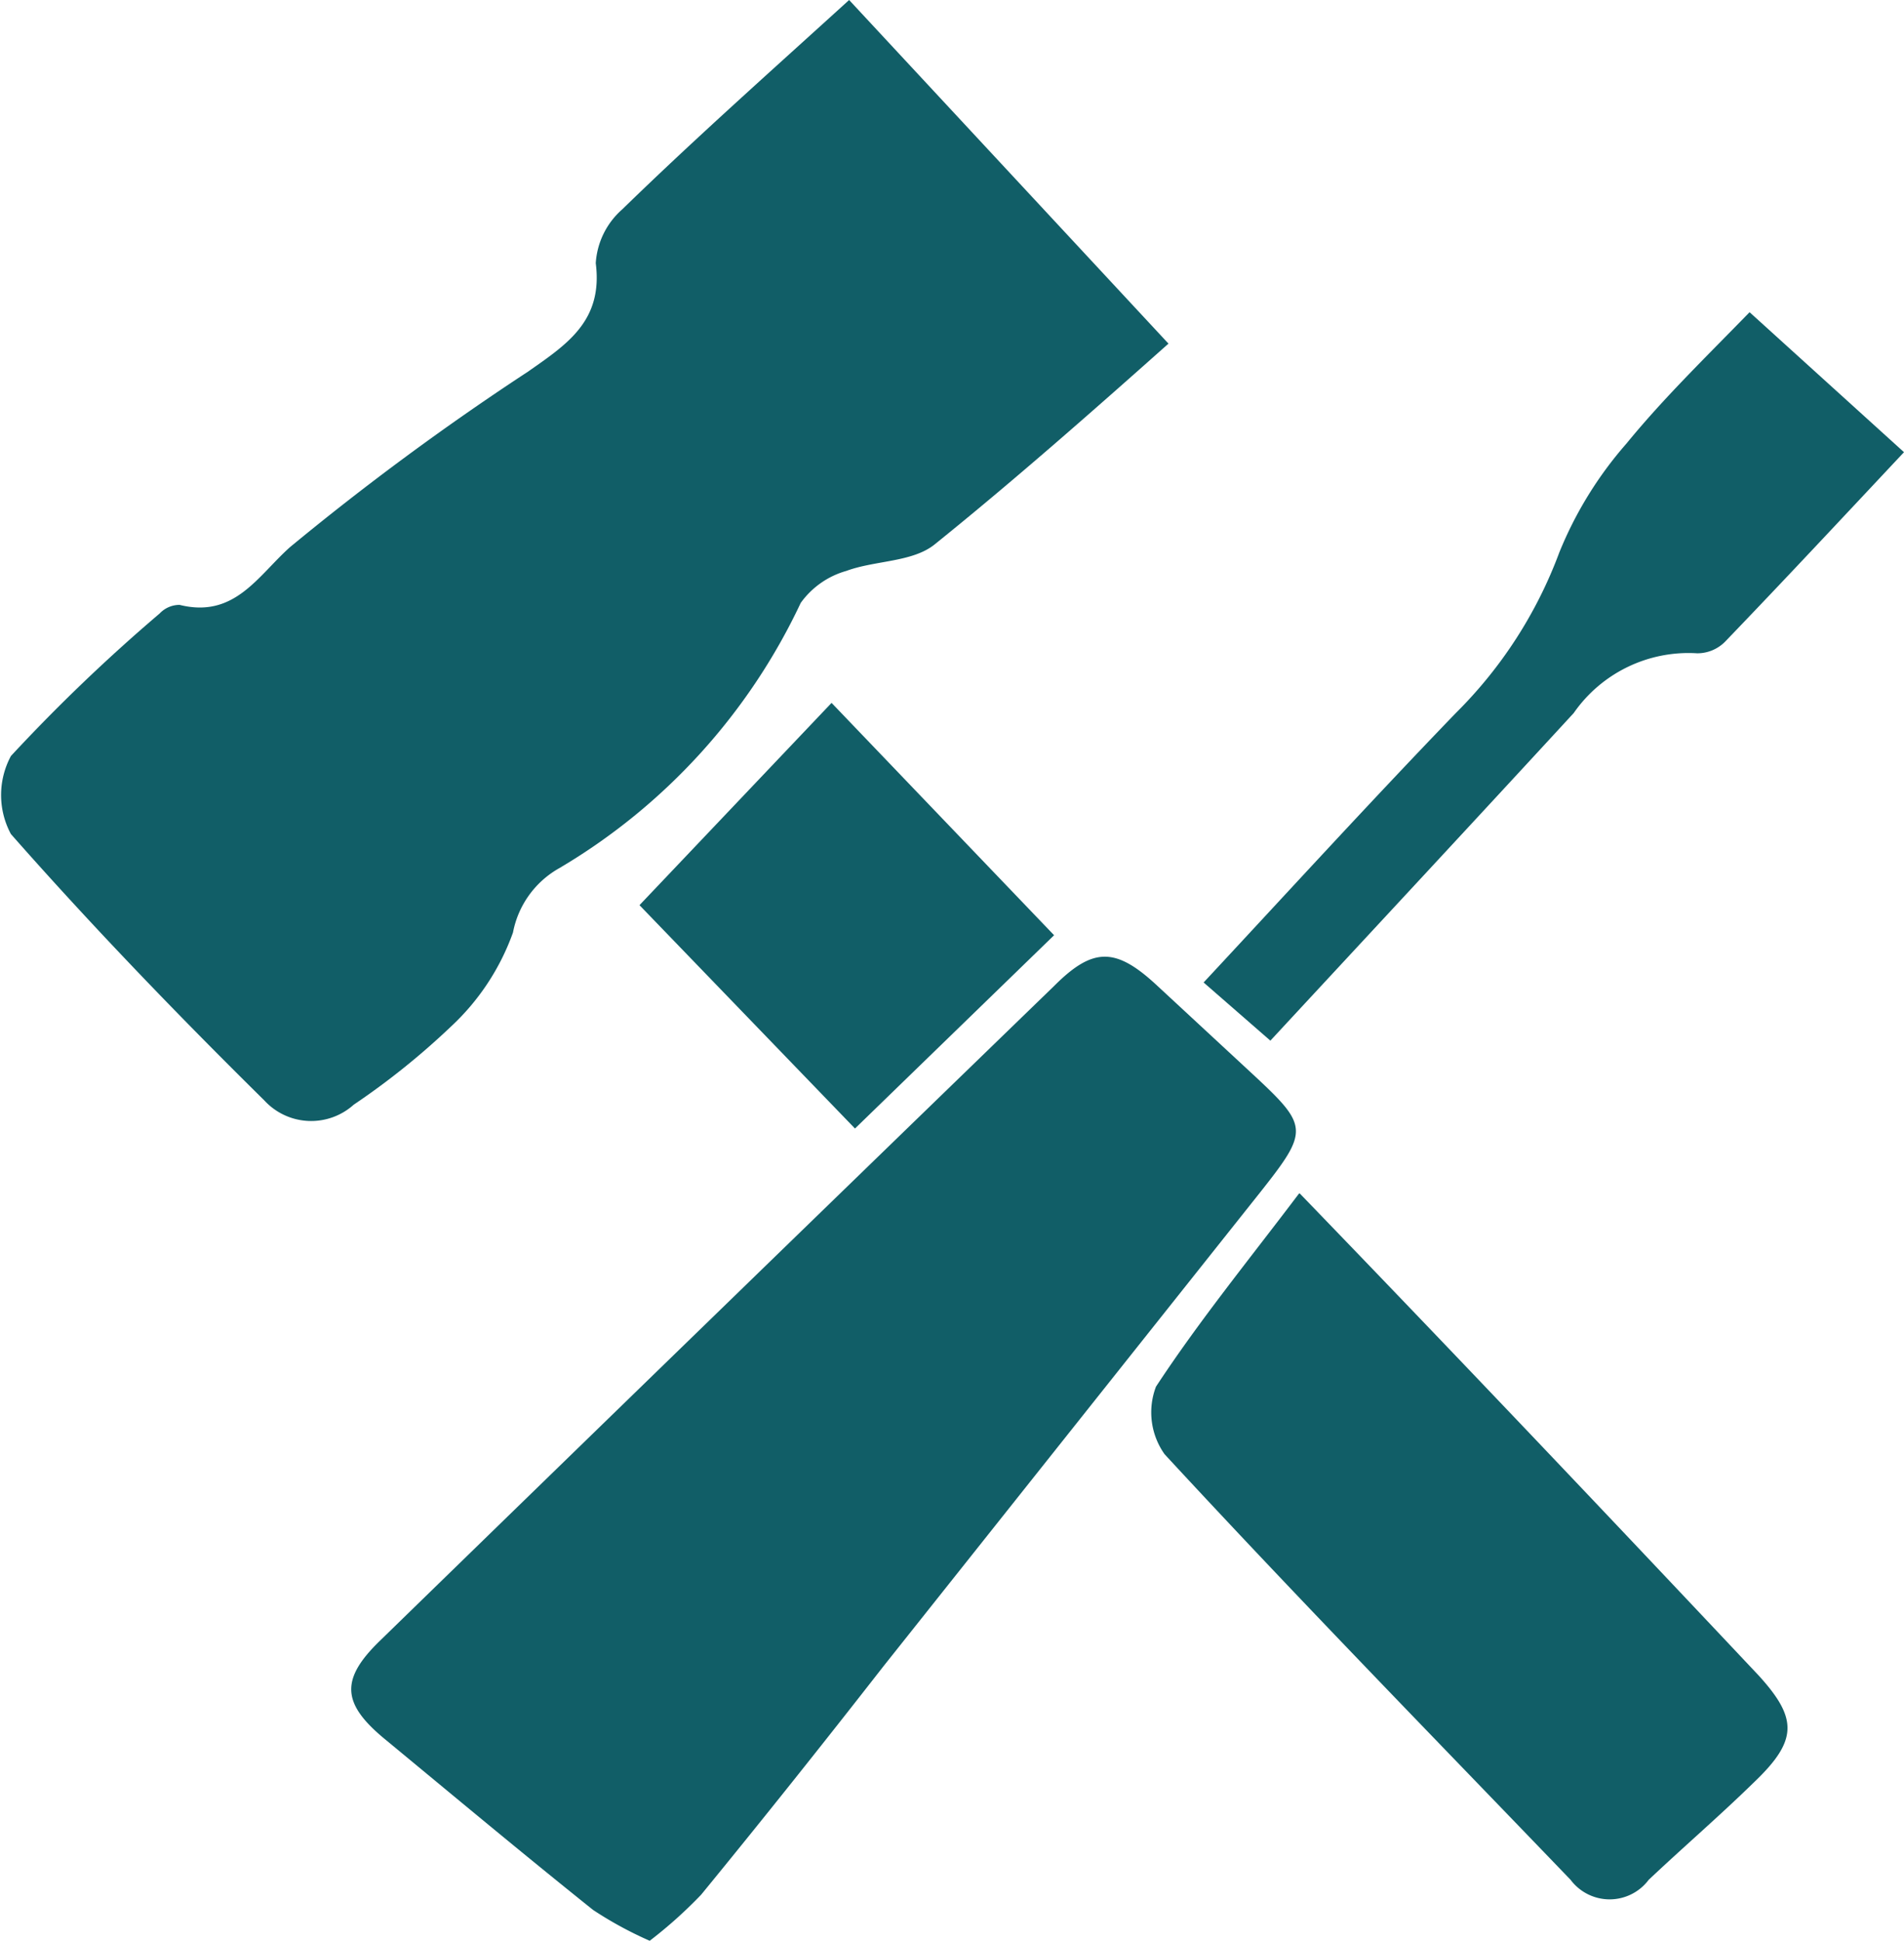 <svg xmlns="http://www.w3.org/2000/svg" viewBox="0 0 48.77 49.7"><title>Artboard 1</title><path d="M21.75,0l8.18,8.8c-2,1.78-4,3.54-6,5.15-.57.45-1.52.4-2.25.67a2.16,2.16,0,0,0-1.17.82,15.59,15.59,0,0,1-6.18,6.79,2.41,2.41,0,0,0-1.19,1.65,6.08,6.08,0,0,1-1.59,2.41,19.08,19.08,0,0,1-2.49,2,1.63,1.63,0,0,1-2.29-.11C4.56,26,2.36,23.72.28,21.36a2.11,2.11,0,0,1,0-2,44.82,44.82,0,0,1,3.81-3.65.7.7,0,0,1,.51-.22c1.41.35,2-.74,2.83-1.48a69.09,69.09,0,0,1,6.09-4.49c1-.7,1.93-1.3,1.74-2.78a2,2,0,0,1,.68-1.38C17.81,3.54,19.76,1.81,21.75,0" style="fill:#115e67"/><path d="M16.64,49.7a9.7,9.7,0,0,1-1.45-.79c-1.8-1.44-3.56-2.91-5.34-4.38C8.75,43.62,8.71,43,9.75,42Q18.38,33.6,27,25.25c1-1,1.58-1,2.65,0l2.45,2.27c1.42,1.32,1.43,1.43.19,3L22.63,42.67c-1.56,2-3.09,3.92-4.67,5.85a11.54,11.54,0,0,1-1.33,1.19" style="fill:#115e67"/><path d="M33.29,30.56c4,4.14,7.88,8.23,11.76,12.35,1,1.1,1,1.66-.12,2.73-.88.86-1.81,1.66-2.7,2.5a1.25,1.25,0,0,1-2,0c-3.48-3.62-7-7.22-10.4-10.9a1.85,1.85,0,0,1-.22-1.73c1.11-1.69,2.39-3.26,3.66-4.94" style="fill:#115e67"/><path d="M44.82,8l3.95,3.58c-1.54,1.64-3.05,3.26-4.59,4.86a1,1,0,0,1-.71.29,3.58,3.58,0,0,0-3.16,1.53c-2.55,2.77-5.11,5.52-7.77,8.39l-1.71-1.49c2.16-2.32,4.28-4.64,6.46-6.9a11.36,11.36,0,0,0,2.65-4.11,9.82,9.82,0,0,1,1.72-2.79c.94-1.15,2-2.18,3.15-3.36" style="fill:#115e67"/><path d="M16.38,23.18,21.3,18,27,23.95,21.9,28.9l-5.52-5.72" style="fill:#115e67"/></svg>
